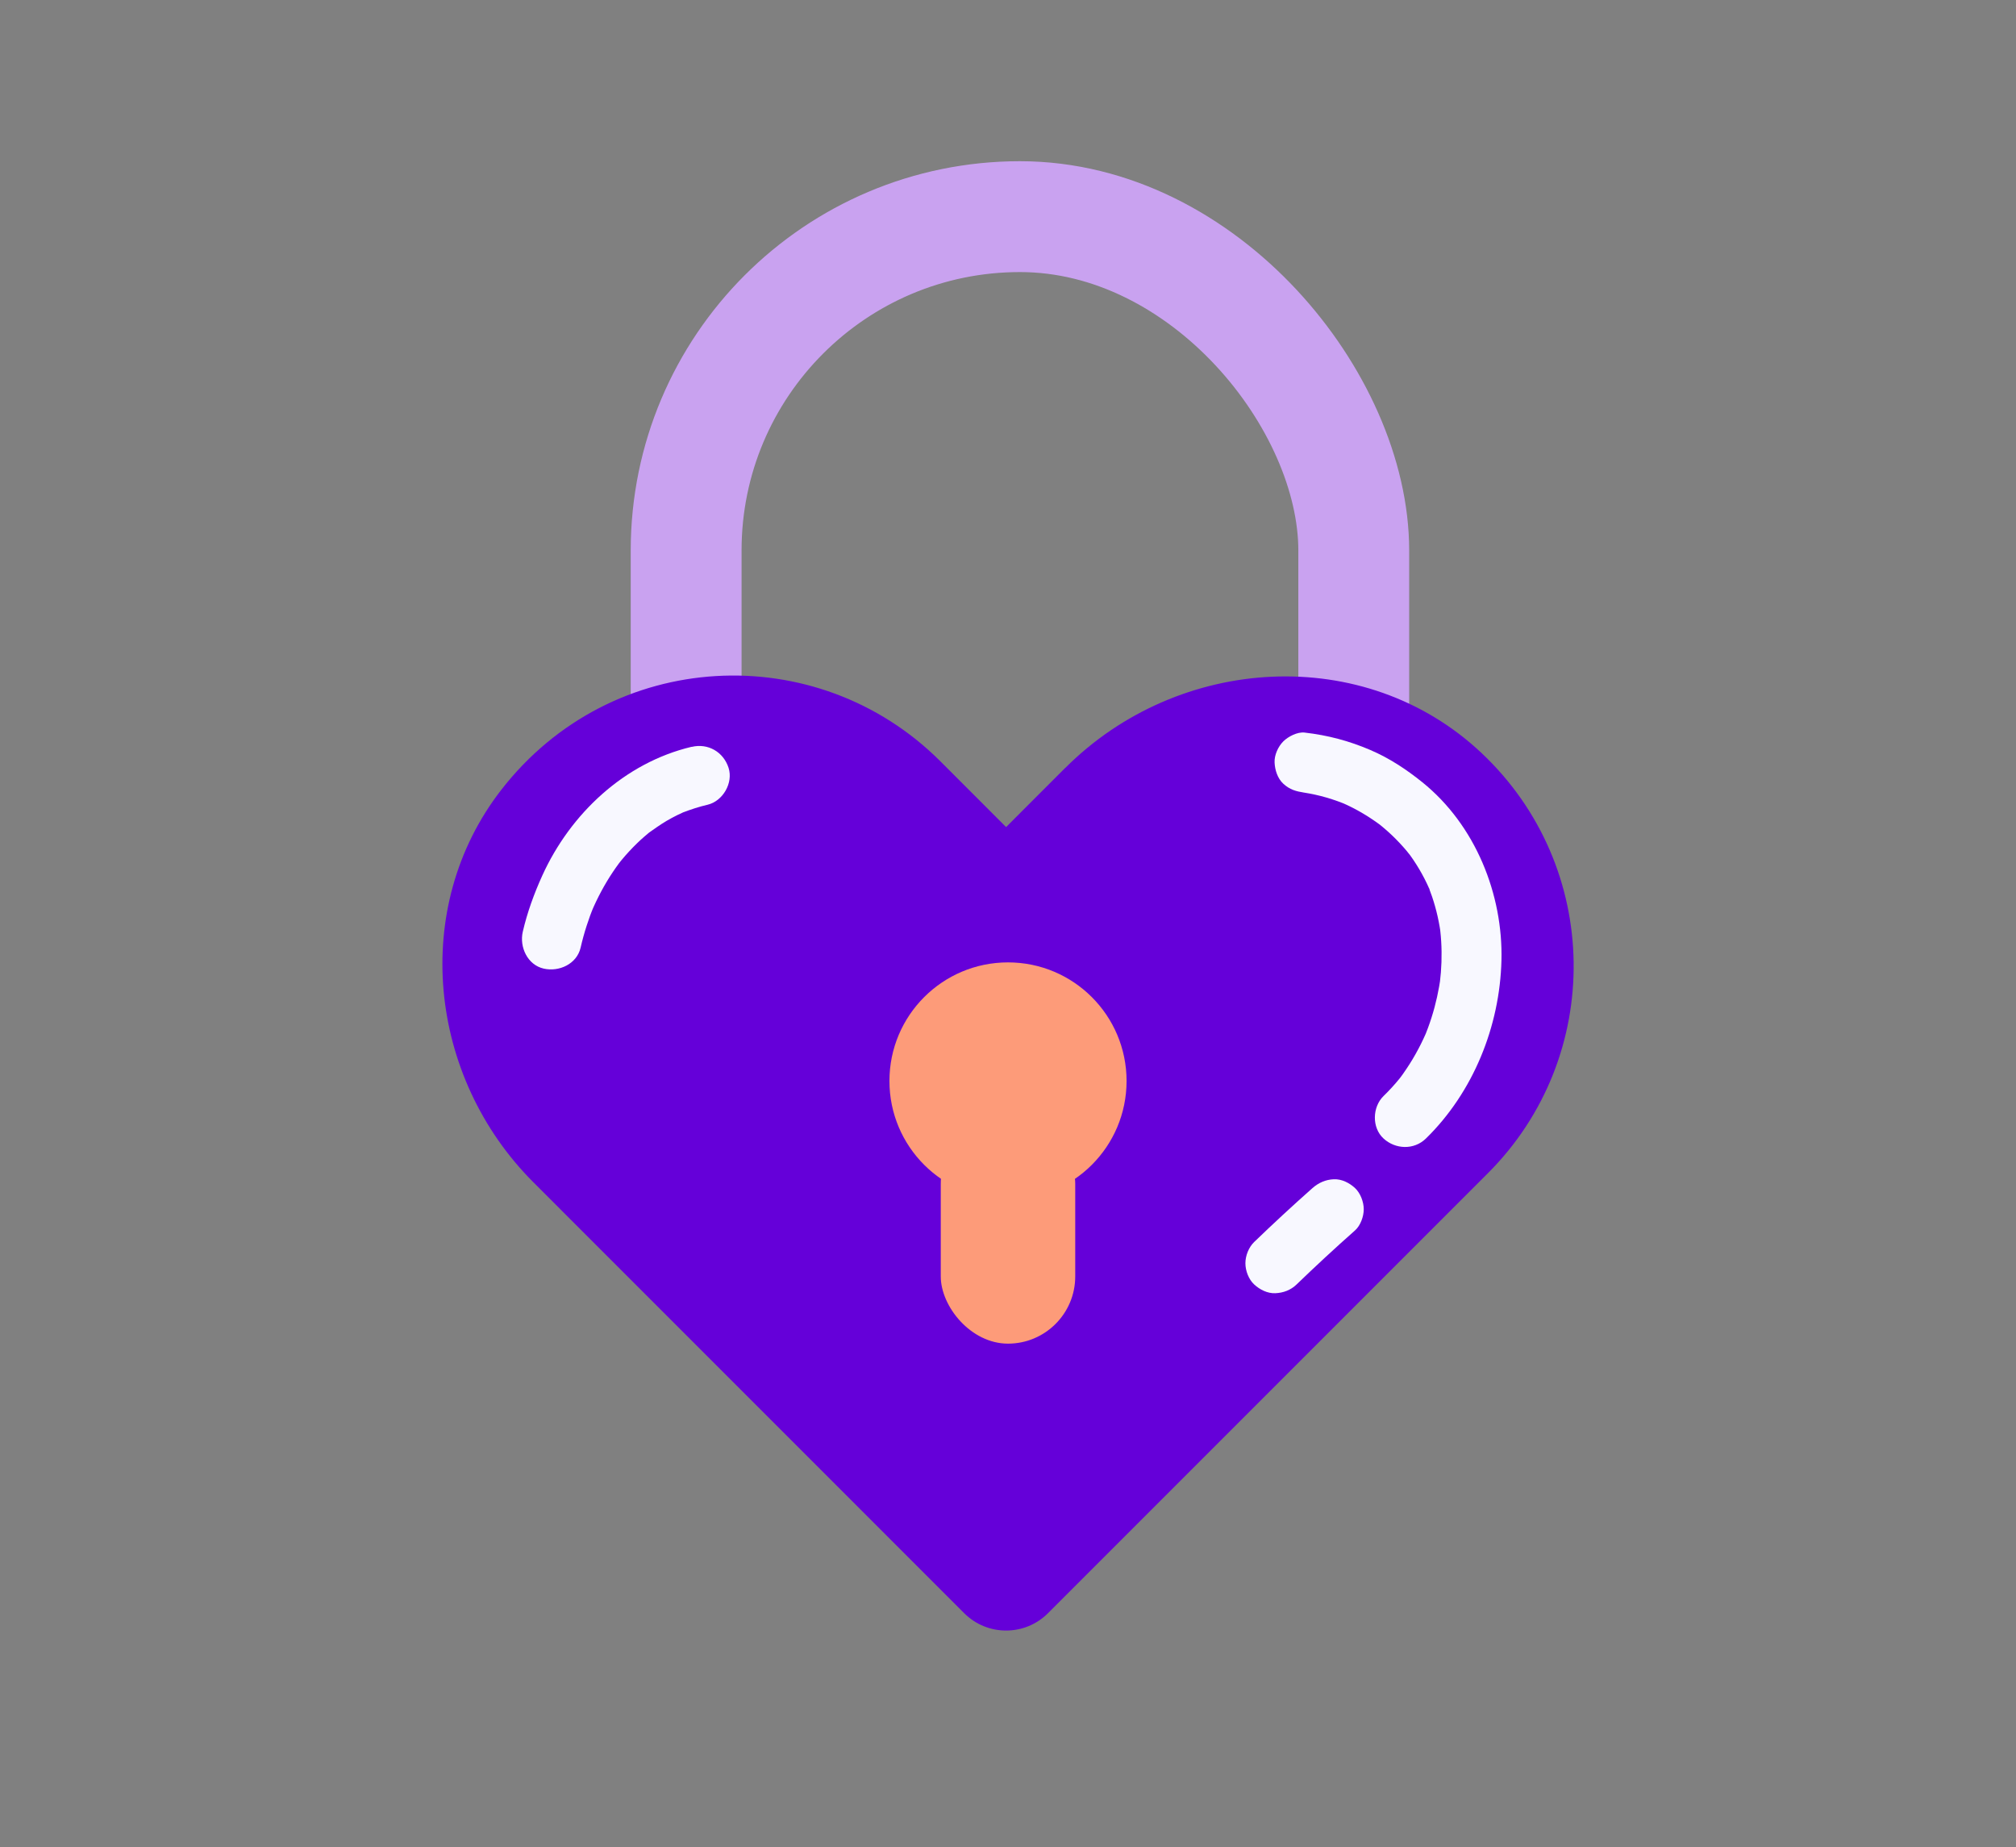<?xml version="1.0" encoding="UTF-8"?>
<svg id="Layer_2" data-name="Layer 2" xmlns="http://www.w3.org/2000/svg" viewBox="0 0 443.78 406.54">
  <rect x="0" y="0" width="443.78" height="406.54" fill="#808080" stroke="none"/>
  <defs>
    <style>
      .cls-1 {
        fill: #f8f8ff;
      }

      .cls-2 {
        fill: #6500d9;
      }

      .cls-3 {
        fill: none;
        stroke: #c9a2f0;
        stroke-miterlimit: 10;
        stroke-width: 24.4px;
      }

      .cls-4 {
        fill: #fd9b79;
      }
    </style>
  </defs>
  <rect class="cls-3" x="151.04" y="47.68" width="146.96" height="248.04" rx="73.48" ry="73.48"/>
  <g id="_2021_SN_Hearti_Logo_Purple" data-name="2021_SN_Hearti_Logo_Purple">
    <path class="cls-2" d="M234.49,169l-13.02,13.03-14.47-14.48c-27.12-27.11-72.37-25.01-96.66,6.29-20.09,25.89-16.1,63.19,7.07,86.36l94.83,94.84c5.1,5.1,13.36,5.1,18.46,0l96.83-96.83c25.64-25.63,25.16-67.48-1.42-92.5-25.69-24.18-66.66-21.65-91.61,3.3"/>
  </g>
  <circle class="cls-4" cx="221.89" cy="237.91" r="26.1"/>
  <rect class="cls-4" x="207.09" y="245.75" width="29.6" height="49.97" rx="14.8" ry="14.8"/>
  <path class="cls-1" d="M152.25,164.36c-14.77,3.51-26.69,14.71-32.88,28.35-1.81,3.99-3.3,8.08-4.29,12.35-.78,3.36,1.04,7.31,4.61,8.12,3.37.77,7.29-1.01,8.12-4.61.37-1.62.81-3.22,1.32-4.8.24-.73.49-1.46.75-2.19.12-.33.25-.67.38-1,.09-.24.74-1.81.27-.69s.14-.3.24-.51c.15-.32.3-.65.45-.97.36-.75.73-1.48,1.12-2.21.78-1.45,1.62-2.87,2.54-4.24.42-.63.86-1.26,1.31-1.87.29-.4,1.23-1.48-.08.08.26-.31.51-.64.77-.95,1.04-1.25,2.15-2.45,3.32-3.59.54-.53,1.1-1.04,1.67-1.53.26-.23.53-.45.8-.68.18-.15.36-.29.54-.44.68-.56-.36.28-.51.39,1.34-.94,2.65-1.89,4.06-2.72.76-.44,1.53-.86,2.32-1.25.42-.21.85-.41,1.28-.6,1.3-.59-1.1.42-.11.04,1.81-.69,3.63-1.29,5.52-1.73,3.36-.8,5.68-4.81,4.61-8.12-1.13-3.5-4.52-5.47-8.12-4.61h0Z"/>
  <path class="cls-1" d="M287.16,174.45c1.21.14-1.42-.24-.22-.03.45.08.89.14,1.34.23.82.15,1.64.34,2.45.54,1.69.43,3.34.97,4.96,1.61.18.07.36.15.54.22.06.02-1.34-.59-.69-.29.35.17.71.32,1.06.48.82.39,1.62.8,2.41,1.24,1.47.81,2.88,1.72,4.25,2.7.16.11.31.23.47.34.88.64-.33-.26-.41-.33.29.25.61.48.9.73.7.58,1.37,1.17,2.03,1.79,1.22,1.15,2.37,2.37,3.45,3.66.25.3.47.62.73.9.04.04-.86-1.15-.44-.57.15.21.31.41.46.62.46.64.91,1.3,1.33,1.97.84,1.33,1.61,2.71,2.29,4.14.15.31.3.63.44.95.04.09.23.38.21.48-.01.08-.57-1.42-.33-.77.29.76.59,1.51.85,2.28.48,1.43.89,2.88,1.22,4.35.17.74.31,1.48.44,2.22.06.34.11.69.17,1.03.04.24.13.9-.02-.19-.17-1.25-.01-.04,0,.16.17,1.51.26,3.02.28,4.54s-.03,3.05-.15,4.56c-.06.76-.15,1.52-.23,2.28-.07.65.13-.88.12-.88-.03,0-.07.48-.08.52-.06.41-.13.81-.2,1.22-.54,3.07-1.35,6.1-2.43,9.02-.14.39-.29.77-.44,1.15-.08.21-.16.45-.26.65.08-.16.62-1.42.25-.6s-.72,1.6-1.12,2.39c-.76,1.52-1.59,3-2.5,4.43-.47.74-.96,1.46-1.46,2.18-.24.33-.48.66-.72.99-.13.18-.53.7.09-.12.72-.94-.02,0-.13.15-1.1,1.35-2.27,2.63-3.52,3.84-2.47,2.42-2.61,6.94,0,9.34s6.7,2.58,9.34,0c10.42-10.19,16.26-24.7,16.62-39.2s-5.7-29.76-17.41-39.2c-3.53-2.84-7.25-5.3-11.42-7.09-4.73-2.03-9.4-3.26-14.51-3.85-1.57-.18-3.6.87-4.67,1.93-1.15,1.15-2.01,3.02-1.93,4.67s.64,3.48,1.93,4.67c1.37,1.26,2.83,1.72,4.67,1.93h0Z"/>
  <path class="cls-1" d="M288.93,261.47c-4.37,3.87-8.65,7.83-12.85,11.88-1.2,1.16-1.93,3.01-1.93,4.67s.72,3.55,1.93,4.67,2.91,2.01,4.67,1.93,3.38-.68,4.67-1.93c4.2-4.05,8.48-8.02,12.85-11.88,1.22-1.08,1.93-3.08,1.93-4.67s-.72-3.55-1.93-4.67-2.91-2.01-4.67-1.93-3.3.73-4.67,1.93h0Z"/>
</svg>
